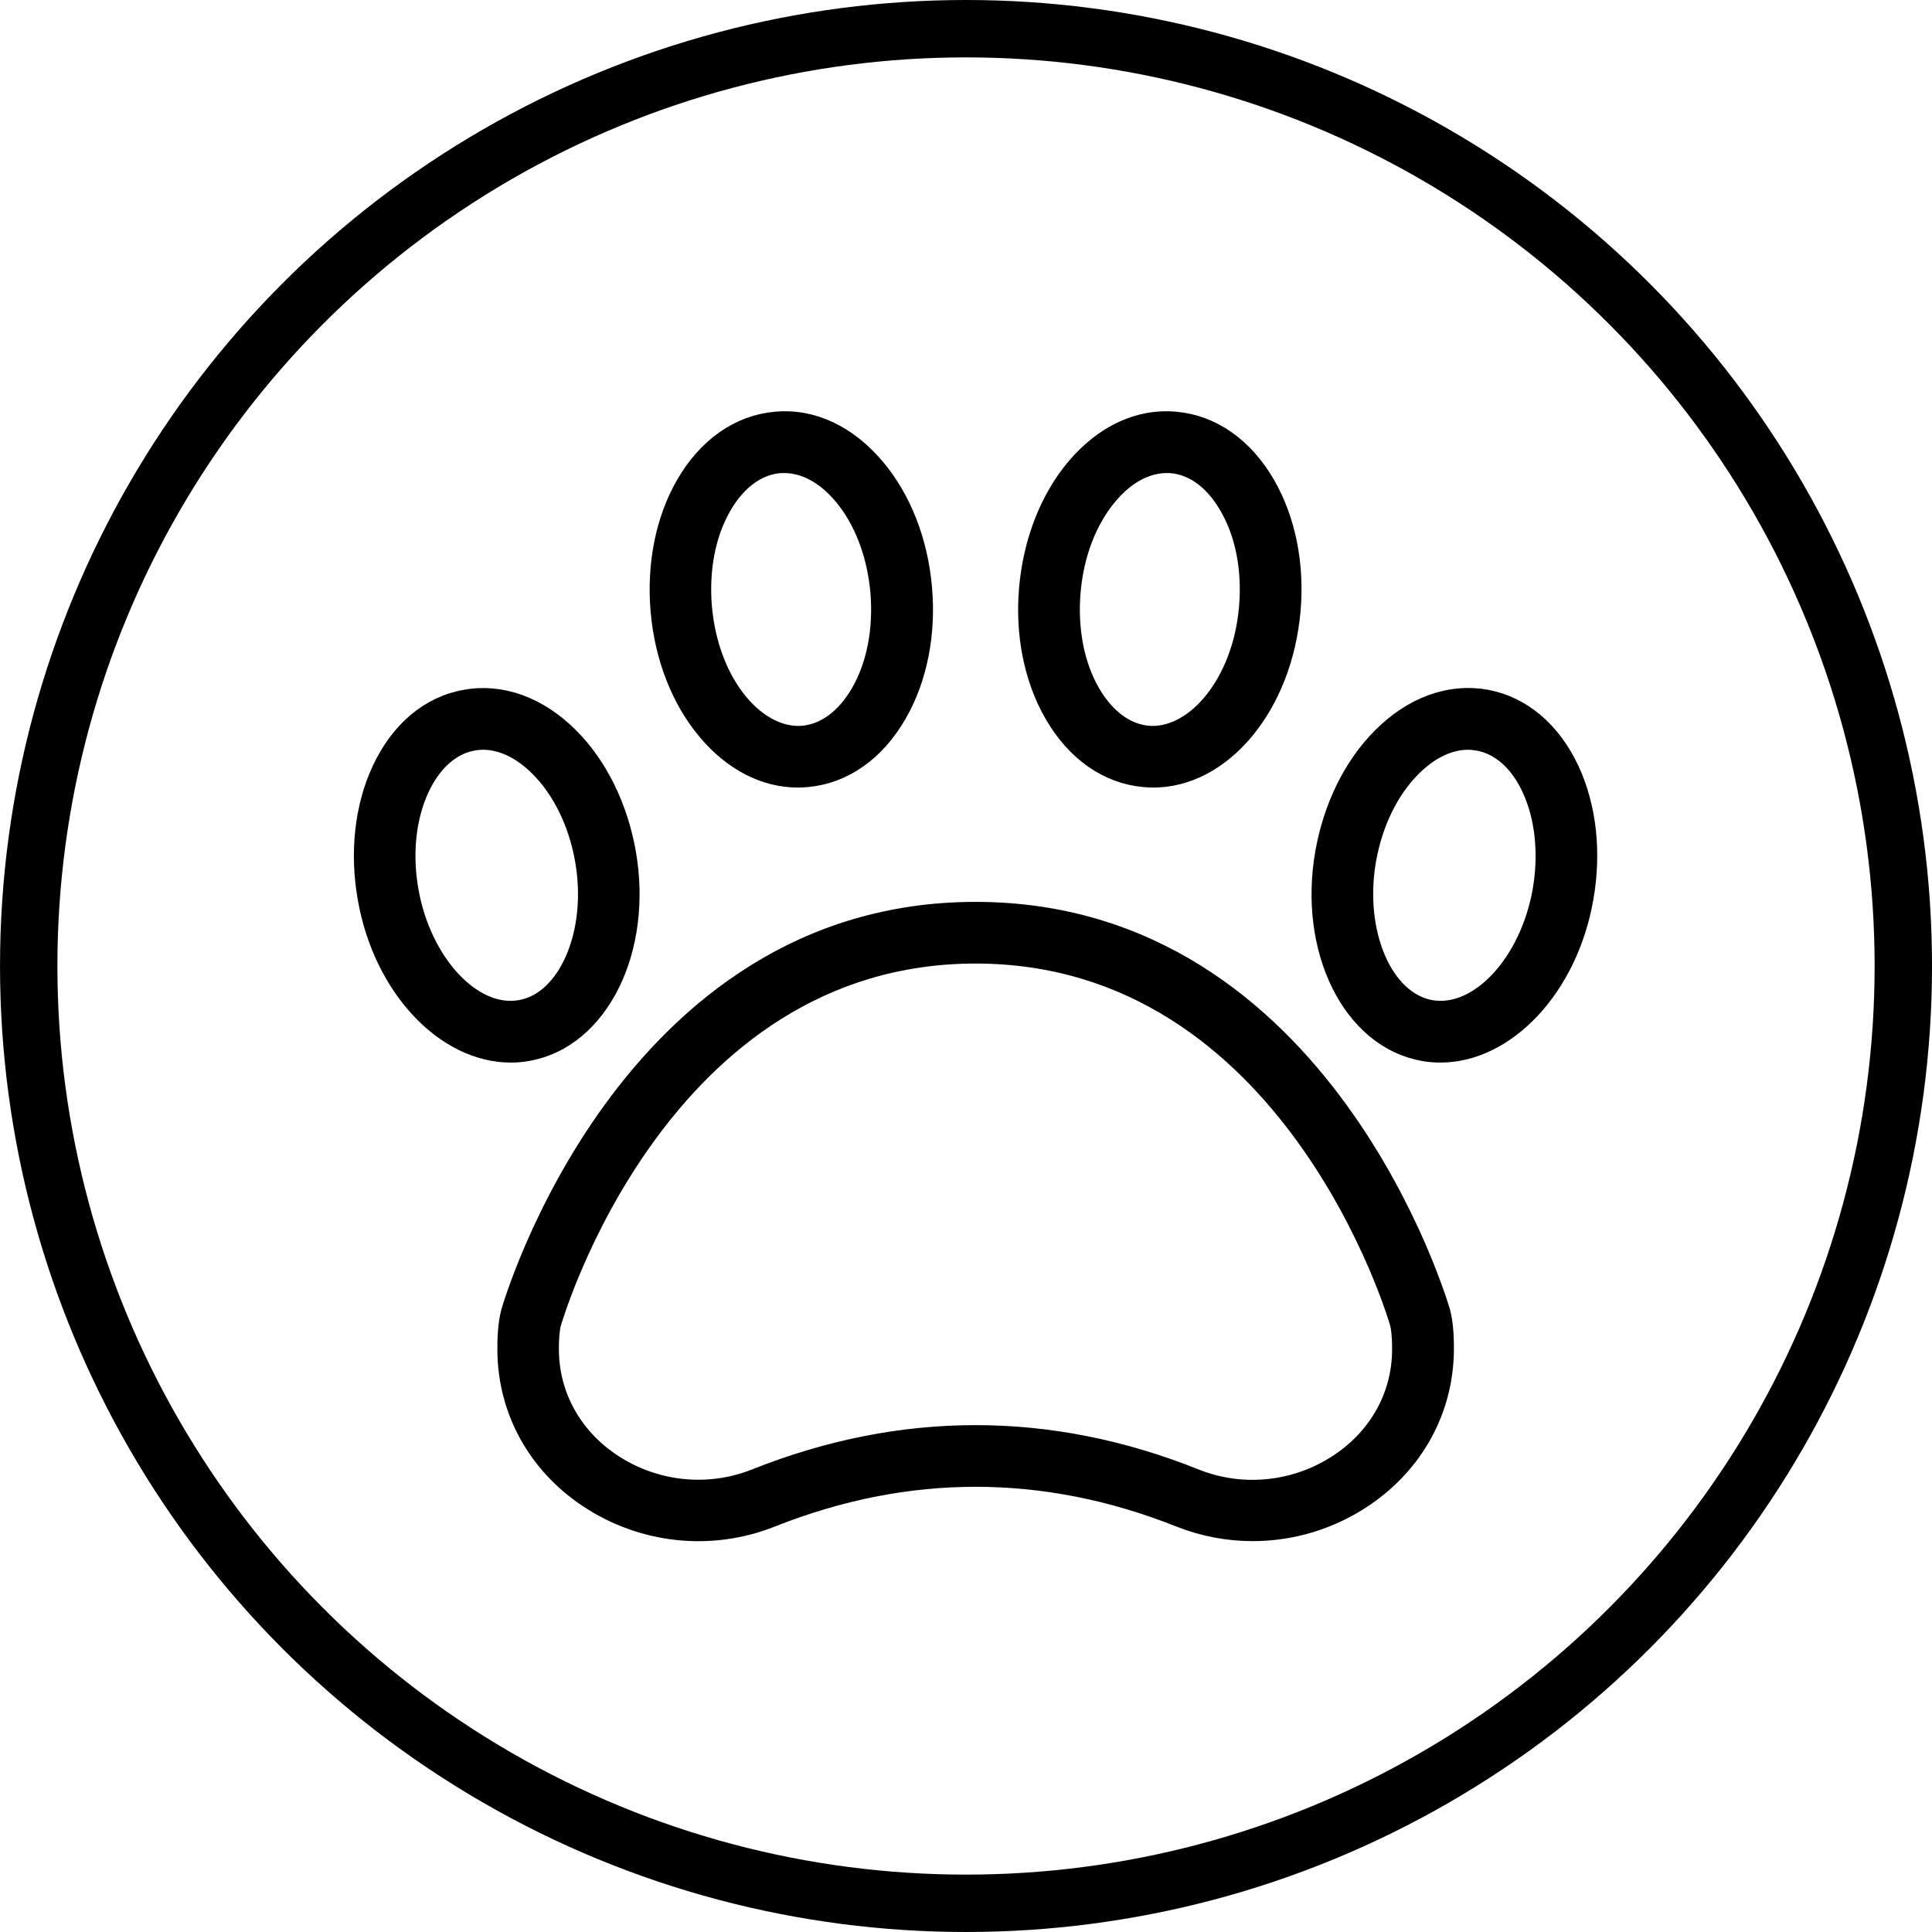 <svg width="101" height="101" viewBox="0 0 101 101" fill="none" xmlns="http://www.w3.org/2000/svg">
<circle cx="50.501" cy="50.5" r="49" stroke="black" stroke-width="3"/>
<path d="M26.702 55.049C26.998 55.049 27.294 55.025 27.59 54.969C31.327 54.313 33.639 49.641 32.743 44.568C32.319 42.176 31.263 40.032 29.758 38.528C28.15 36.92 26.214 36.216 24.342 36.552C22.454 36.88 20.894 38.2 19.934 40.264C19.038 42.192 18.774 44.568 19.198 46.961C20.014 51.625 23.278 55.049 26.702 55.049ZM21.95 41.2C22.598 39.816 23.582 38.944 24.734 38.744C24.902 38.712 25.078 38.696 25.254 38.696C26.246 38.696 27.27 39.184 28.19 40.104C29.374 41.288 30.215 43.008 30.558 44.952C31.231 48.753 29.694 52.345 27.206 52.777C24.71 53.217 22.054 50.369 21.382 46.569C21.038 44.624 21.246 42.712 21.95 41.2Z" fill="black" stroke="black"/>
<path d="M40.551 22.022C38.647 22.19 36.967 23.366 35.831 25.334C34.767 27.174 34.303 29.519 34.511 31.935C34.719 34.351 35.591 36.583 36.959 38.207C38.303 39.807 39.975 40.672 41.719 40.672C41.871 40.672 42.032 40.663 42.184 40.648C44.088 40.48 45.768 39.303 46.904 37.335C47.968 35.495 48.44 33.151 48.224 30.735C48.016 28.319 47.144 26.086 45.776 24.462C44.312 22.726 42.472 21.846 40.551 22.022ZM44.064 25.894C45.144 27.174 45.824 28.967 46 30.935C46.168 32.903 45.808 34.783 44.968 36.231C44.2 37.551 43.144 38.335 41.975 38.439C40.839 38.535 39.639 37.951 38.655 36.783C37.575 35.503 36.895 33.711 36.719 31.743C36.551 29.775 36.911 27.895 37.751 26.446C38.511 25.126 39.575 24.342 40.735 24.238C40.823 24.23 40.903 24.23 40.991 24.23C42.08 24.23 43.16 24.814 44.064 25.894Z" fill="black" stroke="black"/>
<path d="M61.449 22.022C59.529 21.846 57.689 22.726 56.224 24.462C54.856 26.094 53.992 28.319 53.776 30.735C53.56 33.151 54.032 35.495 55.096 37.335C56.233 39.303 57.913 40.48 59.817 40.648C59.977 40.663 60.129 40.672 60.281 40.672C62.017 40.672 63.697 39.807 65.041 38.207C66.409 36.575 67.273 34.351 67.489 31.935C67.705 29.519 67.233 27.174 66.169 25.334C65.033 23.366 63.353 22.19 61.449 22.022ZM65.273 31.743C65.105 33.711 64.417 35.503 63.337 36.783C62.353 37.951 61.145 38.535 60.017 38.439C58.849 38.335 57.793 37.551 57.025 36.231C56.184 34.783 55.825 32.903 55.992 30.935C56.16 28.967 56.849 27.174 57.929 25.894C58.833 24.814 59.913 24.23 60.993 24.23C61.081 24.23 61.169 24.23 61.249 24.238C62.417 24.342 63.473 25.126 64.233 26.446C65.081 27.895 65.441 29.775 65.273 31.743Z" fill="black" stroke="black"/>
<path d="M72.242 38.528C70.737 40.032 69.681 42.176 69.257 44.568C68.361 49.648 70.673 54.313 74.41 54.969C74.706 55.025 75.002 55.049 75.298 55.049C78.722 55.049 81.986 51.633 82.802 46.952C83.226 44.56 82.962 42.184 82.066 40.256C81.106 38.2 79.538 36.88 77.658 36.544C75.778 36.215 73.85 36.92 72.242 38.528ZM80.05 41.2C80.754 42.712 80.954 44.624 80.618 46.568C79.946 50.369 77.298 53.217 74.794 52.777C72.305 52.337 70.777 48.752 71.442 44.952C71.785 43.008 72.626 41.288 73.81 40.104C74.73 39.184 75.754 38.696 76.746 38.696C76.922 38.696 77.09 38.712 77.266 38.744C78.418 38.944 79.41 39.816 80.05 41.2Z" fill="black" stroke="black"/>
<path d="M26.694 68.585C26.526 69.194 26.494 70.026 26.502 70.61C26.526 73.714 28.062 76.522 30.711 78.298C33.559 80.21 37.151 80.602 40.327 79.338C47.416 76.522 54.6 76.522 61.681 79.338C62.913 79.826 64.201 80.066 65.489 80.066C67.521 80.066 69.546 79.466 71.29 78.29C73.938 76.506 75.474 73.706 75.506 70.602C75.514 70.01 75.482 69.17 75.314 68.57C75.25 68.377 69.249 47.648 51 47.648C32.751 47.648 26.75 68.377 26.694 68.585ZM51 49.872C67.577 49.872 73.114 68.993 73.162 69.186C73.218 69.394 73.282 69.874 73.274 70.602C73.258 72.962 72.074 75.098 70.042 76.466C67.809 77.97 64.985 78.282 62.489 77.29C58.681 75.762 54.84 75.002 51 75.002C47.16 75.002 43.32 75.762 39.503 77.282C37.015 78.274 34.191 77.97 31.951 76.466C29.919 75.098 28.742 72.962 28.718 70.602C28.71 69.882 28.774 69.402 28.831 69.194C28.91 68.921 34.447 49.872 51 49.872Z" fill="black" stroke="black"/>
</svg>
